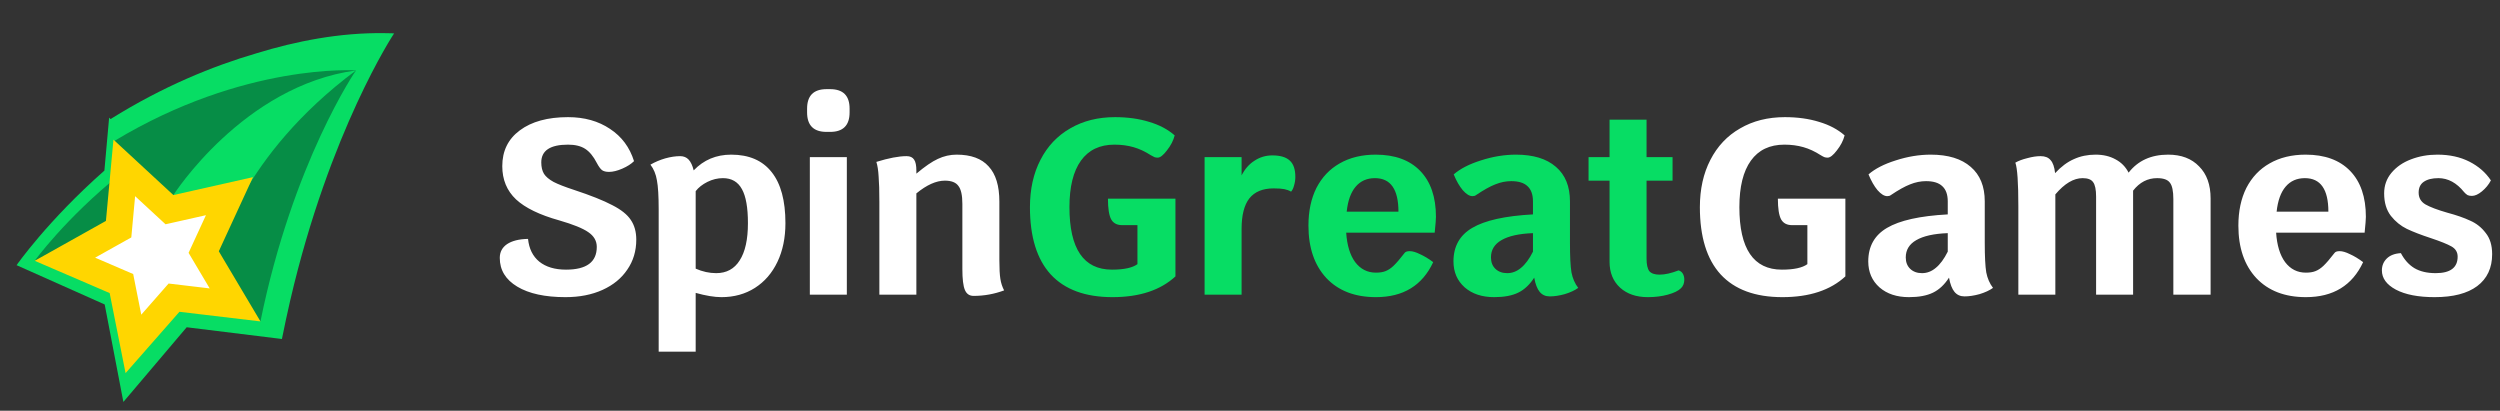 <svg width="280" height="46" viewBox="0 0 280 46" fill="none" xmlns="http://www.w3.org/2000/svg">
<rect x="0" y="0" width="280" height="46" fill="#333333" stroke="none"/>
<path d="M44.138 3.74C44.138 3.74 43.737 3.715 43.057 3.713C38.077 3.639 33.13 4.611 28.705 5.975C23.883 7.386 18.284 9.649 12.386 13.334L12.222 13.179L11.692 19.108C5.319 24.729 1.858 29.7 1.858 29.7L11.726 34.101L13.818 45.017L20.909 36.653L31.575 37.967C31.874 36.484 32.178 35.063 32.495 33.69C36.924 14.609 44.138 3.74 44.138 3.74Z" fill="#07DD64"/>
<path d="M3.886 29.209C3.886 29.209 17.393 10.471 39.866 7.889C39.866 7.889 20.847 28.826 20.49 28.509C20.135 28.192 13.231 28.952 12.84 28.717C12.456 28.483 3.886 29.209 3.886 29.209Z" fill="#068D46"/>
<path d="M12.68 15.942C12.68 15.942 26.285 7.281 39.868 7.889C39.868 7.889 33.408 15.641 29.173 35.999L12.019 28.717C12.019 28.717 14.068 22.312 14.068 21.929C14.068 21.544 12.68 15.942 12.68 15.942Z" fill="#07DD64"/>
<path d="M19.419 21.846C19.419 21.846 27.223 9.606 39.868 7.886C39.868 7.886 27.37 7.007 12.842 15.767C12.842 15.767 14.778 22.104 15.452 22.401C16.124 22.693 18.341 24.634 18.841 24.691C19.339 24.745 19.419 21.846 19.419 21.846Z" fill="#068D46"/>
<path d="M24.505 28.143C24.505 28.143 26.955 17.493 39.867 7.888C39.867 7.888 32.799 18.149 29.172 35.999C29.172 35.999 26.167 33.476 25.943 32.734C25.719 31.993 24.505 28.139 24.505 28.139" fill="#068D46"/>
<path d="M13.92 18.805L18.4 22.948L18.979 23.483L19.748 23.31L25.699 21.97L23.143 27.515L22.813 28.231L23.215 28.909L26.329 34.151L20.274 33.431L19.49 33.338L18.97 33.931L14.943 38.517L13.753 32.532L13.6 31.759L12.875 31.447L7.27 29.034L12.596 26.052L13.285 25.667L13.357 24.881L13.92 18.805Z" fill="white" stroke="#FFD600" stroke-width="3"/>
<path d="M63.339 33.28C61.043 33.28 59.242 32.888 57.935 32.104C56.628 31.32 55.975 30.247 55.975 28.884C55.975 28.231 56.246 27.717 56.787 27.344C57.347 26.971 58.131 26.775 59.139 26.756C59.251 27.857 59.671 28.707 60.399 29.304C61.146 29.901 62.144 30.2 63.395 30.2C65.691 30.2 66.839 29.351 66.839 27.652C66.839 26.98 66.522 26.429 65.887 26C65.271 25.571 64.188 25.132 62.639 24.684C60.436 24.068 58.822 23.284 57.795 22.332C56.768 21.361 56.255 20.12 56.255 18.608C56.255 16.909 56.908 15.575 58.215 14.604C59.54 13.615 61.342 13.12 63.619 13.12C65.448 13.12 67.016 13.559 68.323 14.436C69.63 15.295 70.526 16.499 71.011 18.048C70.694 18.365 70.255 18.645 69.695 18.888C69.135 19.131 68.64 19.252 68.211 19.252C67.875 19.252 67.614 19.187 67.427 19.056C67.24 18.907 67.044 18.636 66.839 18.244C66.466 17.516 66.036 16.993 65.551 16.676C65.066 16.359 64.422 16.2 63.619 16.2C61.622 16.2 60.623 16.863 60.623 18.188C60.623 18.711 60.726 19.14 60.931 19.476C61.136 19.793 61.491 20.092 61.995 20.372C62.499 20.633 63.264 20.932 64.291 21.268C66.158 21.884 67.586 22.453 68.575 22.976C69.564 23.48 70.255 24.031 70.647 24.628C71.058 25.225 71.263 25.963 71.263 26.84C71.263 28.109 70.927 29.229 70.255 30.2C69.602 31.171 68.678 31.927 67.483 32.468C66.288 33.009 64.907 33.28 63.339 33.28ZM81.892 17.32C83.889 17.32 85.401 17.973 86.428 19.28C87.454 20.568 87.968 22.472 87.968 24.992C87.968 26.635 87.669 28.081 87.072 29.332C86.475 30.583 85.635 31.553 84.552 32.244C83.469 32.935 82.219 33.28 80.8 33.28C80.016 33.28 79.055 33.121 77.916 32.804V39.384H73.772V23.48C73.772 21.968 73.707 20.876 73.576 20.204C73.464 19.513 73.221 18.925 72.848 18.44C73.371 18.141 73.921 17.908 74.5 17.74C75.097 17.572 75.657 17.488 76.18 17.488C76.572 17.488 76.889 17.619 77.132 17.88C77.374 18.141 77.561 18.543 77.692 19.084C78.812 17.908 80.212 17.32 81.892 17.32ZM80.212 30.592C81.369 30.592 82.246 30.116 82.844 29.164C83.46 28.212 83.768 26.821 83.768 24.992C83.768 23.256 83.544 21.987 83.096 21.184C82.648 20.363 81.939 19.952 80.968 19.952C80.371 19.952 79.792 20.092 79.232 20.372C78.672 20.652 78.233 20.997 77.916 21.408V21.772V30.088C78.681 30.424 79.447 30.592 80.212 30.592ZM90.702 17.6H94.846V33H90.702V17.6ZM92.578 14.772C91.122 14.772 90.394 14.044 90.394 12.588V12.168C90.394 10.712 91.122 9.984 92.578 9.984H92.97C94.426 9.984 95.154 10.712 95.154 12.168V12.588C95.154 14.044 94.426 14.772 92.97 14.772H92.578ZM111.929 29.136C111.929 30.069 111.966 30.769 112.041 31.236C112.115 31.703 112.255 32.132 112.461 32.524C111.359 32.935 110.221 33.14 109.045 33.14C108.578 33.14 108.251 32.916 108.065 32.468C107.878 32.02 107.785 31.245 107.785 30.144V22.836C107.785 21.865 107.635 21.193 107.337 20.82C107.057 20.428 106.553 20.232 105.825 20.232C104.854 20.232 103.79 20.708 102.633 21.66V33H98.489V22.64C98.489 21.389 98.461 20.428 98.405 19.756C98.367 19.084 98.283 18.543 98.153 18.132C99.534 17.703 100.663 17.488 101.541 17.488C101.933 17.488 102.213 17.619 102.381 17.88C102.549 18.123 102.633 18.533 102.633 19.112V19.448C103.585 18.645 104.387 18.095 105.041 17.796C105.713 17.479 106.413 17.32 107.141 17.32C108.746 17.32 109.941 17.759 110.725 18.636C111.527 19.495 111.929 20.811 111.929 22.584V29.136ZM206.682 22.248V30.956C205.002 32.505 202.65 33.28 199.626 33.28C196.583 33.28 194.278 32.431 192.71 30.732C191.16 29.033 190.386 26.523 190.386 23.2C190.386 21.184 190.778 19.42 191.562 17.908C192.346 16.377 193.456 15.201 194.894 14.38C196.331 13.54 198.002 13.12 199.906 13.12C201.324 13.12 202.603 13.297 203.742 13.652C204.88 13.988 205.832 14.492 206.598 15.164C206.448 15.743 206.159 16.303 205.73 16.844C205.319 17.385 204.974 17.656 204.694 17.656C204.563 17.656 204.442 17.637 204.33 17.6C204.236 17.563 204.096 17.488 203.91 17.376C203.275 16.965 202.631 16.667 201.978 16.48C201.324 16.293 200.615 16.2 199.85 16.2C198.207 16.2 196.956 16.797 196.098 17.992C195.239 19.187 194.81 20.923 194.81 23.2C194.81 27.867 196.396 30.2 199.57 30.2C200.914 30.2 201.866 29.995 202.426 29.584V25.216H200.718C200.139 25.216 199.728 25.001 199.486 24.572C199.243 24.124 199.122 23.349 199.122 22.248H206.682ZM222.293 27.204C222.293 28.735 222.349 29.836 222.461 30.508C222.592 31.18 222.844 31.759 223.217 32.244C222.825 32.524 222.321 32.757 221.705 32.944C221.089 33.112 220.529 33.196 220.025 33.196C219.558 33.196 219.185 33.028 218.905 32.692C218.625 32.356 218.42 31.824 218.289 31.096C217.785 31.88 217.188 32.44 216.497 32.776C215.806 33.112 214.91 33.28 213.809 33.28C212.446 33.28 211.345 32.916 210.505 32.188C209.665 31.441 209.245 30.471 209.245 29.276C209.245 27.596 209.945 26.345 211.345 25.524C212.764 24.684 215.032 24.18 218.149 24.012V22.556C218.149 21.791 217.944 21.221 217.533 20.848C217.141 20.475 216.534 20.288 215.713 20.288C215.116 20.288 214.518 20.409 213.921 20.652C213.342 20.876 212.624 21.277 211.765 21.856C211.672 21.931 211.541 21.968 211.373 21.968C211.037 21.968 210.673 21.744 210.281 21.296C209.908 20.848 209.572 20.26 209.273 19.532C210.001 18.897 211.018 18.375 212.325 17.964C213.65 17.535 214.957 17.32 216.245 17.32C218.186 17.32 219.68 17.777 220.725 18.692C221.77 19.588 222.293 20.876 222.293 22.556V27.204ZM215.265 30.592C215.825 30.592 216.338 30.396 216.805 30.004C217.29 29.612 217.738 29.005 218.149 28.184V26.112C216.6 26.168 215.424 26.429 214.621 26.896C213.837 27.344 213.445 27.988 213.445 28.828C213.445 29.369 213.613 29.799 213.949 30.116C214.285 30.433 214.724 30.592 215.265 30.592ZM242.827 17.32C244.302 17.32 245.459 17.759 246.299 18.636C247.158 19.495 247.587 20.689 247.587 22.22V33H243.415V22.304C243.415 21.389 243.284 20.773 243.023 20.456C242.78 20.12 242.304 19.952 241.595 19.952C240.531 19.952 239.635 20.419 238.907 21.352V21.688V33H234.763V22.024C234.763 21.24 234.651 20.699 234.427 20.4C234.222 20.101 233.83 19.952 233.251 19.952C232.243 19.952 231.226 20.559 230.199 21.772V33H226.055V23.116C226.055 20.465 225.943 18.832 225.719 18.216C226.074 18.011 226.522 17.843 227.063 17.712C227.604 17.563 228.099 17.488 228.547 17.488C229.051 17.488 229.424 17.637 229.667 17.936C229.928 18.216 230.096 18.701 230.171 19.392C230.843 18.664 231.543 18.141 232.271 17.824C232.999 17.488 233.811 17.32 234.707 17.32C235.566 17.32 236.312 17.497 236.947 17.852C237.582 18.188 238.067 18.683 238.403 19.336C239.448 17.992 240.923 17.32 242.827 17.32ZM264.978 24.292C264.978 24.553 264.931 25.141 264.838 26.056H254.926C255.019 27.475 255.355 28.576 255.934 29.36C256.531 30.144 257.306 30.536 258.258 30.536C258.687 30.536 259.042 30.48 259.322 30.368C259.621 30.256 259.919 30.06 260.218 29.78C260.535 29.481 260.946 29.005 261.45 28.352C261.543 28.203 261.739 28.128 262.038 28.128C262.355 28.128 262.738 28.24 263.186 28.464C263.653 28.669 264.147 28.968 264.67 29.36C263.457 31.973 261.319 33.28 258.258 33.28C255.906 33.28 254.058 32.571 252.714 31.152C251.37 29.715 250.698 27.755 250.698 25.272C250.698 23.648 250.997 22.239 251.594 21.044C252.21 19.849 253.078 18.935 254.198 18.3C255.337 17.647 256.681 17.32 258.23 17.32C260.377 17.32 262.038 17.927 263.214 19.14C264.39 20.353 264.978 22.071 264.978 24.292ZM260.778 23.704C260.778 21.203 259.901 19.952 258.146 19.952C257.25 19.952 256.531 20.269 255.99 20.904C255.449 21.539 255.113 22.472 254.982 23.704H260.778ZM272.68 33.28C270.851 33.28 269.404 33 268.34 32.44C267.295 31.88 266.772 31.161 266.772 30.284C266.772 29.761 266.95 29.323 267.304 28.968C267.678 28.595 268.21 28.389 268.9 28.352C269.292 29.099 269.796 29.659 270.412 30.032C271.047 30.405 271.84 30.592 272.792 30.592C274.435 30.592 275.256 29.976 275.256 28.744C275.256 28.24 275.023 27.857 274.556 27.596C274.09 27.335 273.324 27.027 272.26 26.672C271.178 26.317 270.282 25.972 269.572 25.636C268.882 25.3 268.284 24.815 267.78 24.18C267.276 23.527 267.024 22.687 267.024 21.66C267.024 20.783 267.295 20.017 267.836 19.364C268.396 18.692 269.124 18.188 270.02 17.852C270.935 17.497 271.924 17.32 272.988 17.32C274.351 17.32 275.546 17.581 276.572 18.104C277.599 18.627 278.402 19.327 278.98 20.204C278.738 20.671 278.402 21.081 277.972 21.436C277.562 21.772 277.188 21.94 276.852 21.94C276.666 21.94 276.507 21.912 276.376 21.856C276.246 21.781 276.115 21.669 275.984 21.52C275.144 20.475 274.183 19.952 273.1 19.952C272.391 19.952 271.84 20.092 271.448 20.372C271.075 20.633 270.888 21.035 270.888 21.576C270.888 22.155 271.14 22.593 271.644 22.892C272.167 23.191 272.979 23.499 274.08 23.816C275.126 24.096 275.984 24.395 276.656 24.712C277.347 25.011 277.926 25.468 278.392 26.084C278.878 26.681 279.12 27.475 279.12 28.464C279.12 30.013 278.56 31.208 277.44 32.048C276.339 32.869 274.752 33.28 272.68 33.28Z" fill="white"/>
<path d="M131.65 22.248V30.956C129.97 32.505 127.618 33.28 124.594 33.28C121.552 33.28 119.246 32.431 117.678 30.732C116.129 29.033 115.354 26.523 115.354 23.2C115.354 21.184 115.746 19.42 116.53 17.908C117.314 16.377 118.425 15.201 119.862 14.38C121.3 13.54 122.97 13.12 124.874 13.12C126.293 13.12 127.572 13.297 128.71 13.652C129.849 13.988 130.801 14.492 131.566 15.164C131.417 15.743 131.128 16.303 130.698 16.844C130.288 17.385 129.942 17.656 129.662 17.656C129.532 17.656 129.41 17.637 129.298 17.6C129.205 17.563 129.065 17.488 128.878 17.376C128.244 16.965 127.6 16.667 126.946 16.48C126.293 16.293 125.584 16.2 124.818 16.2C123.176 16.2 121.925 16.797 121.066 17.992C120.208 19.187 119.778 20.923 119.778 23.2C119.778 27.867 121.365 30.2 124.538 30.2C125.882 30.2 126.834 29.995 127.394 29.584V25.216H125.686C125.108 25.216 124.697 25.001 124.454 24.572C124.212 24.124 124.09 23.349 124.09 22.248H131.65ZM142.502 17.404C143.398 17.404 144.051 17.6 144.462 17.992C144.872 18.365 145.078 18.972 145.078 19.812C145.078 20.129 145.031 20.447 144.938 20.764C144.863 21.063 144.751 21.296 144.602 21.464C144.378 21.333 144.126 21.24 143.846 21.184C143.566 21.128 143.164 21.1 142.642 21.1C141.428 21.1 140.523 21.473 139.926 22.22C139.347 22.967 139.058 24.105 139.058 25.636V33H134.914V17.6H139.058V19.644C139.431 18.916 139.916 18.365 140.514 17.992C141.111 17.6 141.774 17.404 142.502 17.404ZM160.826 24.292C160.826 24.553 160.779 25.141 160.686 26.056H150.774C150.867 27.475 151.203 28.576 151.782 29.36C152.379 30.144 153.154 30.536 154.106 30.536C154.535 30.536 154.89 30.48 155.17 30.368C155.468 30.256 155.767 30.06 156.066 29.78C156.383 29.481 156.794 29.005 157.298 28.352C157.391 28.203 157.587 28.128 157.886 28.128C158.203 28.128 158.586 28.24 159.034 28.464C159.5 28.669 159.995 28.968 160.518 29.36C159.304 31.973 157.167 33.28 154.106 33.28C151.754 33.28 149.906 32.571 148.562 31.152C147.218 29.715 146.546 27.755 146.546 25.272C146.546 23.648 146.844 22.239 147.442 21.044C148.058 19.849 148.926 18.935 150.046 18.3C151.184 17.647 152.528 17.32 154.078 17.32C156.224 17.32 157.886 17.927 159.062 19.14C160.238 20.353 160.826 22.071 160.826 24.292ZM156.626 23.704C156.626 21.203 155.748 19.952 153.994 19.952C153.098 19.952 152.379 20.269 151.838 20.904C151.296 21.539 150.96 22.472 150.83 23.704H156.626ZM175.836 27.204C175.836 28.735 175.892 29.836 176.004 30.508C176.135 31.18 176.387 31.759 176.76 32.244C176.368 32.524 175.864 32.757 175.248 32.944C174.632 33.112 174.072 33.196 173.568 33.196C173.101 33.196 172.728 33.028 172.448 32.692C172.168 32.356 171.963 31.824 171.832 31.096C171.328 31.88 170.731 32.44 170.04 32.776C169.349 33.112 168.453 33.28 167.352 33.28C165.989 33.28 164.888 32.916 164.048 32.188C163.208 31.441 162.788 30.471 162.788 29.276C162.788 27.596 163.488 26.345 164.888 25.524C166.307 24.684 168.575 24.18 171.692 24.012V22.556C171.692 21.791 171.487 21.221 171.076 20.848C170.684 20.475 170.077 20.288 169.256 20.288C168.659 20.288 168.061 20.409 167.464 20.652C166.885 20.876 166.167 21.277 165.308 21.856C165.215 21.931 165.084 21.968 164.916 21.968C164.58 21.968 164.216 21.744 163.824 21.296C163.451 20.848 163.115 20.26 162.816 19.532C163.544 18.897 164.561 18.375 165.868 17.964C167.193 17.535 168.5 17.32 169.788 17.32C171.729 17.32 173.223 17.777 174.268 18.692C175.313 19.588 175.836 20.876 175.836 22.556V27.204ZM168.808 30.592C169.368 30.592 169.881 30.396 170.348 30.004C170.833 29.612 171.281 29.005 171.692 28.184V26.112C170.143 26.168 168.967 26.429 168.164 26.896C167.38 27.344 166.988 27.988 166.988 28.828C166.988 29.369 167.156 29.799 167.492 30.116C167.828 30.433 168.267 30.592 168.808 30.592ZM187.998 30.284C188.203 30.34 188.362 30.461 188.474 30.648C188.586 30.835 188.642 31.059 188.642 31.32C188.642 31.712 188.521 32.029 188.278 32.272C187.979 32.571 187.485 32.813 186.794 33C186.122 33.187 185.375 33.28 184.554 33.28C183.266 33.28 182.23 32.925 181.446 32.216C180.662 31.488 180.27 30.527 180.27 29.332V20.232H177.918V17.6H180.27V13.4H184.414V17.6H187.326V20.232H184.414V28.968C184.414 29.621 184.517 30.088 184.722 30.368C184.946 30.629 185.329 30.76 185.87 30.76C186.467 30.76 187.177 30.601 187.998 30.284Z" fill="#07DD64"/>
</svg>
